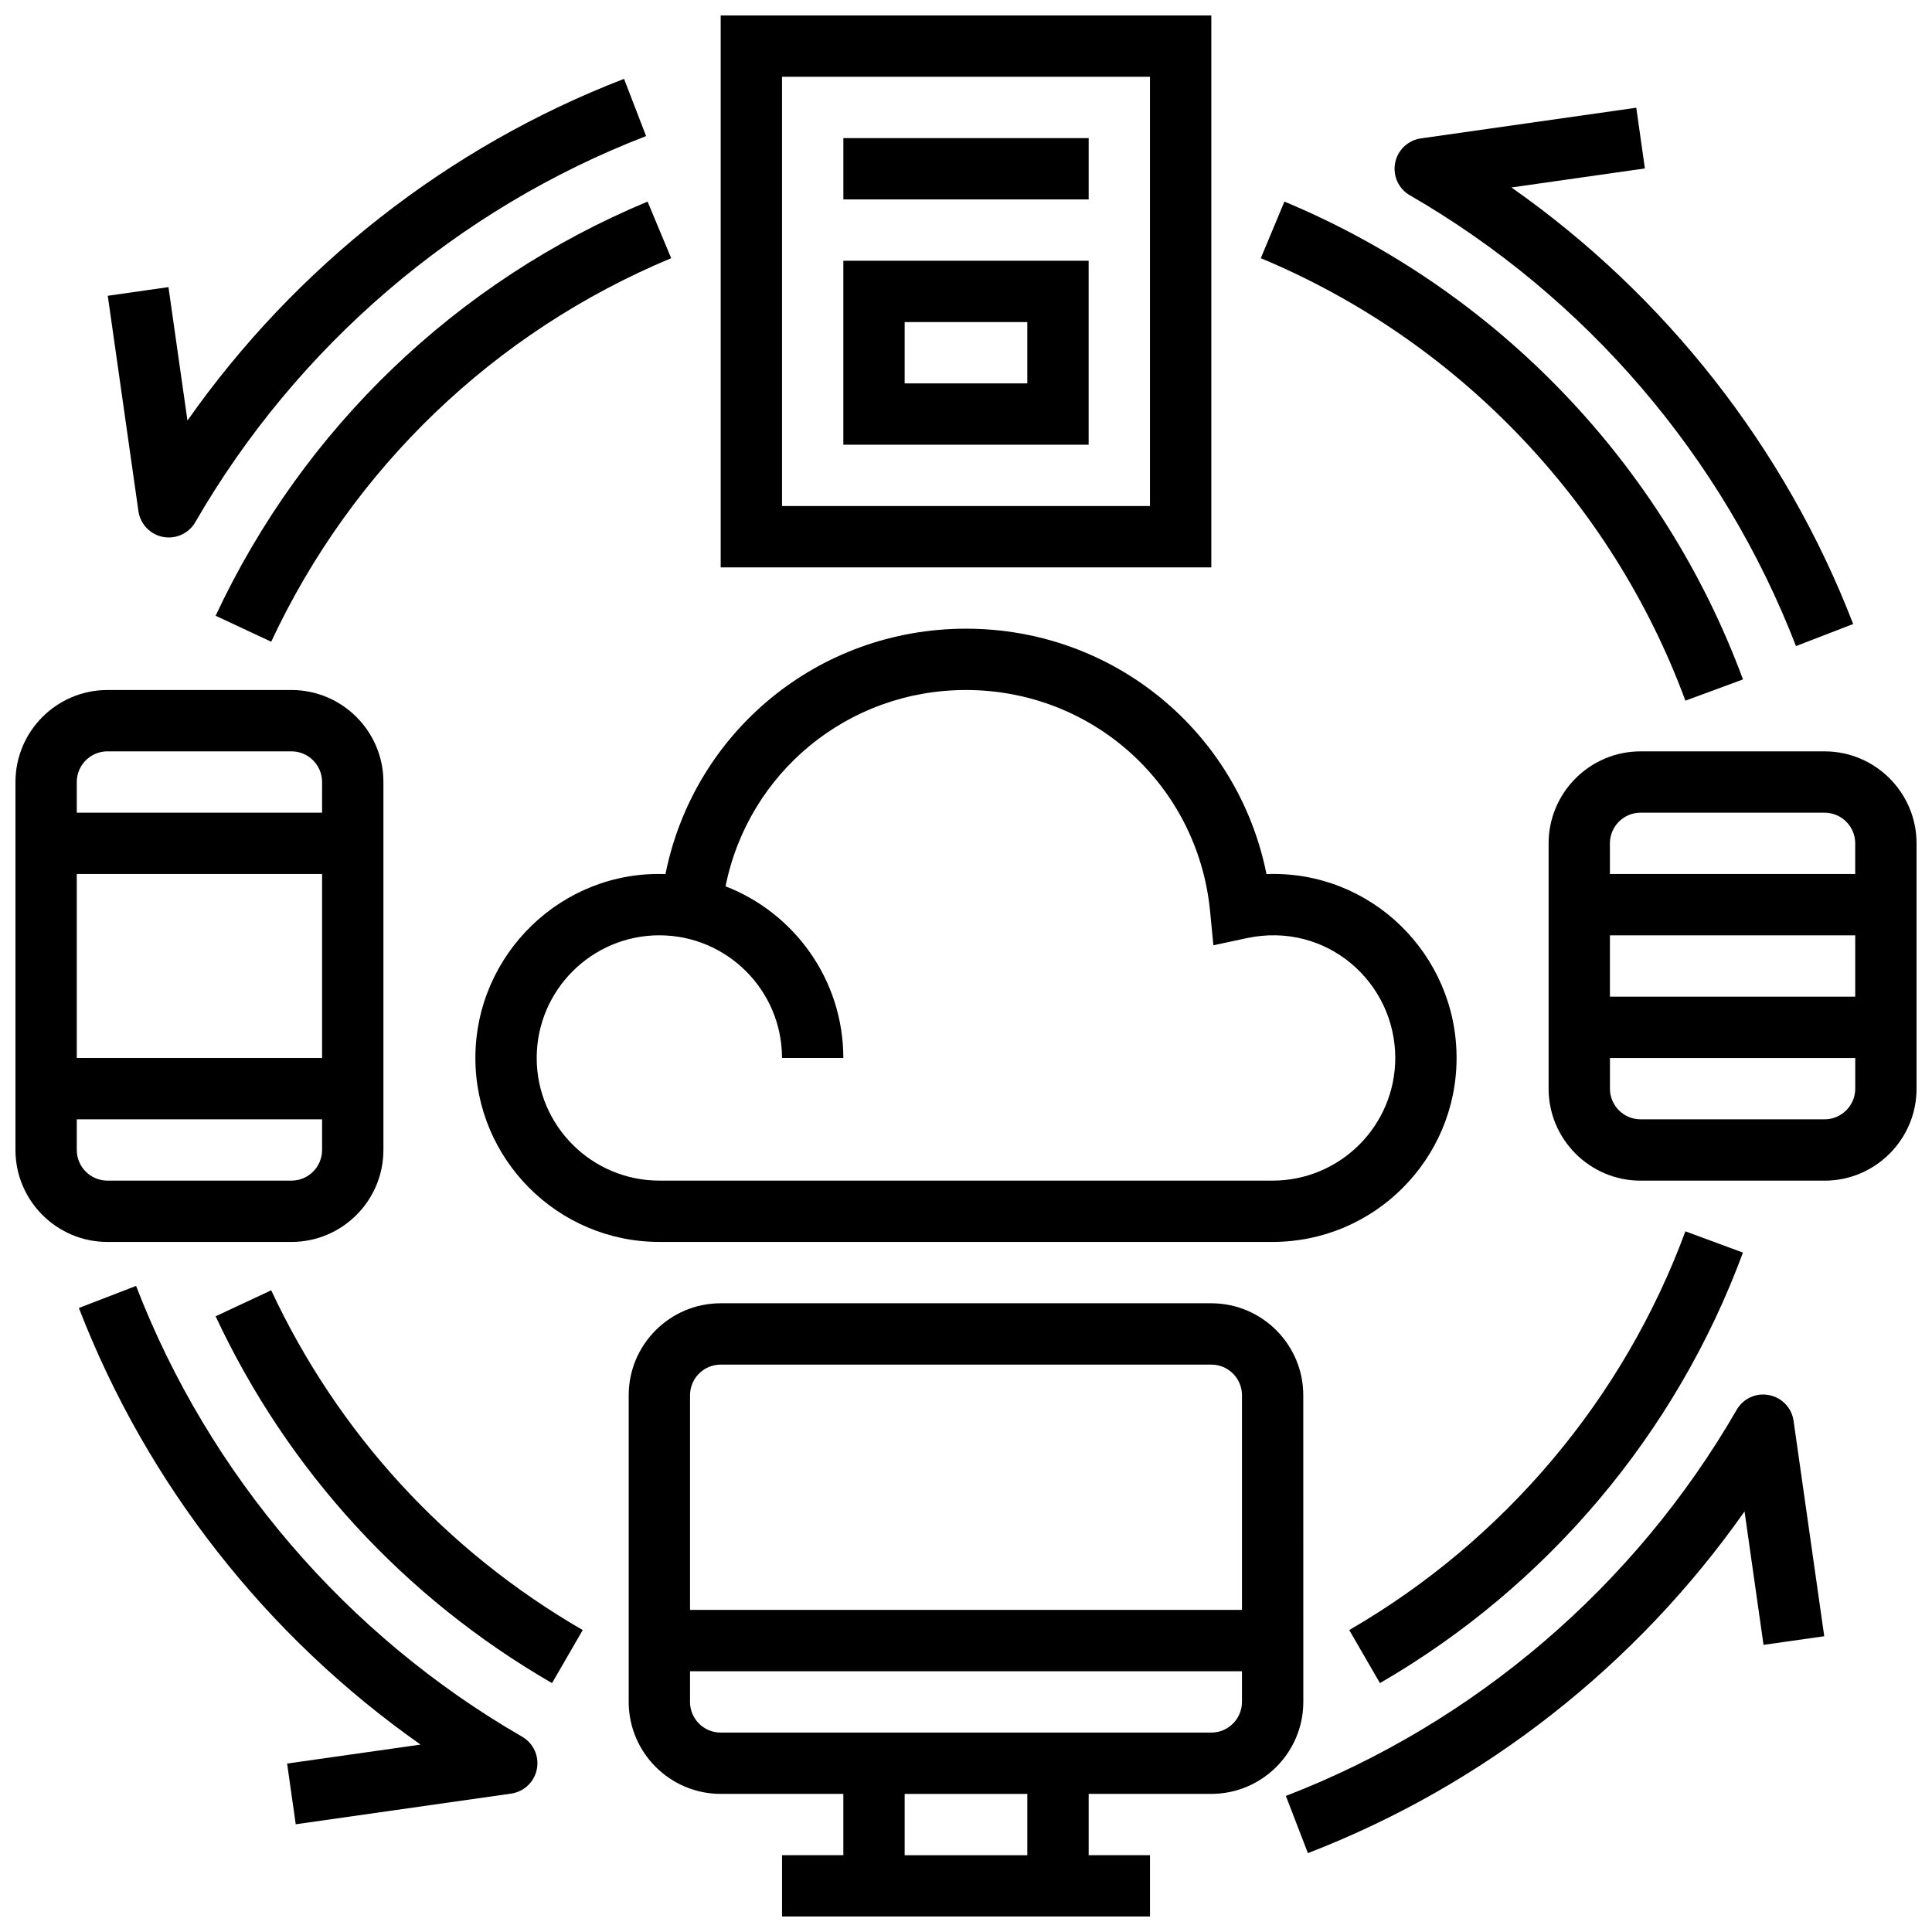 <?xml version="1.0" encoding="UTF-8"?>
<!-- Uploaded to: SVG Find, www.svgfind.com, Generator: SVG Find Mixer Tools -->
<svg width="800px" height="800px" version="1.1" viewBox="144 144 512 512" xmlns="http://www.w3.org/2000/svg">
 <defs>
  <clipPath id="d">
   <path d="m310 489h180v162.9h-180z"/>
  </clipPath>
  <clipPath id="c">
   <path d="m554 343h97.902v114h-97.902z"/>
  </clipPath>
  <clipPath id="b">
   <path d="m148.09 326h97.906v148h-97.906z"/>
  </clipPath>
  <clipPath id="a">
   <path d="m334 148.09h132v146.91h-132z"/>
  </clipPath>
 </defs>
 <path d="m479.63 375.64c-7.539-37.605-40.434-65.031-79.633-65.031s-72.102 27.426-79.641 65.031c-27.527-1.016-50.375 21.309-50.375 48.73 0 26.891 21.867 48.754 48.754 48.754h162.52c26.891 0 48.754-21.867 48.754-48.754 0.004-27.422-22.652-49.77-50.379-48.73zm1.625 81.234h-162.52c-17.926 0-32.504-14.578-32.504-32.504s14.578-32.504 32.504-32.504 32.504 14.578 32.504 32.504h16.25c0-20.703-12.977-38.426-31.211-45.488 6.031-30.082 32.352-52.023 63.719-52.023 33.609 0 61.414 25.191 64.684 58.59l0.879 9.059 8.906-1.902c21-4.457 39.293 11.641 39.293 31.766 0 17.926-14.578 32.504-32.504 32.504z"/>
 <g clip-path="url(#d)">
  <path d="m489.38 513.76c0-13.441-10.938-24.379-24.379-24.379h-130.01c-13.441 0-24.379 10.938-24.379 24.379v81.258c0 13.441 10.938 24.379 24.379 24.379h32.504v16.25h-16.25v16.25h97.512v-16.25h-16.25v-16.25h32.504c13.441 0 24.379-10.938 24.379-24.379zm-154.39-8.125h130.02c4.484 0 8.125 3.641 8.125 8.125v56.883h-146.27v-56.883c0-4.484 3.641-8.125 8.129-8.125zm81.258 130.02h-32.504v-16.25h32.504zm48.758-32.504h-130.02c-4.484 0-8.125-3.641-8.125-8.125v-8.125h146.27v8.125c0 4.484-3.641 8.125-8.125 8.125z"/>
 </g>
 <g clip-path="url(#c)">
  <path d="m627.53 343.12h-48.754c-13.441 0-24.379 10.938-24.379 24.379v65.008c0 13.441 10.938 24.379 24.379 24.379h48.754c13.441 0 24.379-10.938 24.379-24.379v-65.008c-0.004-13.441-10.941-24.379-24.379-24.379zm-48.758 16.25h48.754c4.484 0 8.125 3.648 8.125 8.125v8.125h-65.008v-8.125c0.004-4.477 3.644-8.125 8.129-8.125zm56.883 32.504v16.25h-65.008v-16.25zm-8.125 48.758h-48.754c-4.484 0-8.125-3.641-8.125-8.125v-8.125h65.008v8.125c-0.004 4.484-3.644 8.125-8.129 8.125z"/>
 </g>
 <g clip-path="url(#b)">
  <path d="m221.23 473.13c13.441 0 24.379-10.938 24.379-24.379v-97.512c0-13.441-10.938-24.379-24.379-24.379h-48.754c-13.441 0-24.379 10.938-24.379 24.379v97.512c0 13.441 10.938 24.379 24.379 24.379zm8.125-48.758h-65.008v-48.754h65.008zm-56.879-81.258h48.754c4.484 0 8.125 3.648 8.125 8.125v8.125h-65.008v-8.125c0-4.477 3.641-8.125 8.129-8.125zm-8.129 105.64v-8.125h65.008v8.125c0 4.484-3.641 8.125-8.125 8.125h-48.754c-4.488 0-8.129-3.641-8.129-8.125z"/>
 </g>
 <g clip-path="url(#a)">
  <path d="m465.01 148.09h-130.02v146.27h130.02zm-16.254 130.02h-97.512v-113.77h97.512z"/>
 </g>
 <path d="m367.5 180.6h65.008v16.25h-65.008z"/>
 <path d="m432.5 213.1h-65.008v48.754h65.008zm-16.254 32.504h-32.504v-16.25h32.504z"/>
 <path d="m517.64 195.76c46.652 26.922 82.98 69.355 102.31 119.46l15.156-5.852c-17.98-46.629-49.738-87.031-90.555-115.69l35.363-5.039-2.285-16.09-57.07 8.125c-3.438 0.496-6.176 3.106-6.832 6.5-0.664 3.41 0.906 6.856 3.91 8.586z"/>
 <path d="m187.19 286.29c0.512 0.098 1.031 0.145 1.535 0.145 2.867 0 5.574-1.52 7.035-4.062 26.934-46.652 69.359-82.992 119.46-102.31l-5.844-15.164c-46.633 17.98-87.027 49.738-115.7 90.555l-5.031-35.363-16.086 2.293 8.125 57.078c0.488 3.426 3.102 6.172 6.508 6.832z"/>
 <path d="m282.36 604.24c-46.652-26.93-82.973-69.355-102.3-119.46l-15.156 5.844c17.984 46.637 49.738 87.039 90.555 115.71l-35.371 5.027 2.285 16.09 57.07-8.125c3.438-0.496 6.176-3.106 6.832-6.508 0.664-3.398-0.902-6.844-3.91-8.574z"/>
 <path d="m612.81 513.72c-3.438-0.691-6.859 0.91-8.582 3.91-26.922 46.652-69.355 82.98-119.46 102.31l5.844 15.156c46.637-17.984 87.039-49.738 115.71-90.555l5.031 35.363 16.09-2.285-8.125-57.07c-0.48-3.438-3.098-6.176-6.504-6.832z"/>
 <path d="m215.87 485.94-14.73 6.891c19.137 40.93 49.965 74.547 89.148 97.211l8.141-14.059c-36.289-21.004-64.844-52.133-82.559-90.043z"/>
 <path d="m201.14 307.18 14.73 6.883c21.5-46.008 59.148-82.105 106-101.64l-6.258-15c-50.582 21.094-91.23 60.074-114.47 109.76z"/>
 <path d="m590.65 329.68 15.254-5.625c-21.062-57.059-65.348-103.21-121.52-126.63l-6.258 15c52.016 21.688 93.027 64.43 112.52 117.26z"/>
 <path d="m605.9 475.95-15.254-5.633c-16.383 44.383-48.016 81.902-89.086 105.66l8.141 14.059c44.348-25.652 78.508-66.168 96.199-114.09z"/>
</svg>